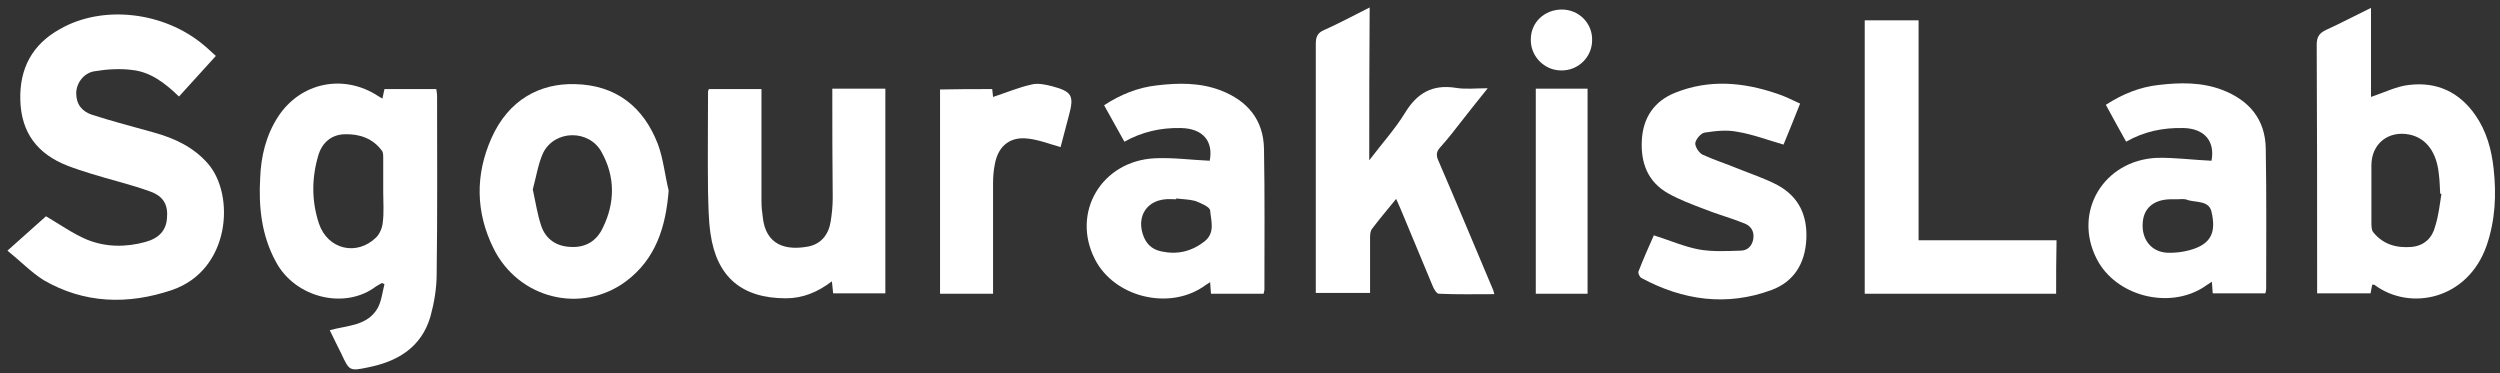 <svg width="201" height="30" viewBox="0 0 201 30" fill="none" xmlns="http://www.w3.org/2000/svg">
<rect x="0" y="0" width="201" height="30" fill="#333333" stroke="none"/>
<path d="M0.6 20.152C1.832 19.053 2.832 18.154 3.698 17.388C4.83 18.054 5.863 18.787 6.962 19.253C8.494 19.886 10.126 19.886 11.692 19.453C12.791 19.153 13.357 18.52 13.424 17.554C13.524 16.522 13.191 15.789 12.058 15.389C10.493 14.823 8.894 14.457 7.295 13.957C6.662 13.757 6.029 13.557 5.43 13.324C3.032 12.391 1.699 10.693 1.633 8.028C1.566 5.496 2.599 3.565 4.83 2.332C8.261 0.367 13.191 0.933 16.388 3.631C16.755 3.931 17.088 4.264 17.354 4.497C16.355 5.596 15.389 6.662 14.39 7.761C13.291 6.696 12.125 5.796 10.659 5.63C9.66 5.496 8.594 5.563 7.595 5.73C6.729 5.863 6.129 6.696 6.129 7.495C6.129 8.394 6.596 8.961 7.395 9.227C9.06 9.76 10.726 10.193 12.391 10.659C14.057 11.126 15.556 11.825 16.721 13.158C18.92 15.689 18.52 21.718 13.824 23.317C10.293 24.516 6.762 24.416 3.498 22.517C2.499 21.884 1.633 20.985 0.6 20.152Z" fill="white"/>
<path d="M26.514 26.548C27.947 26.148 29.546 26.215 30.378 24.749C30.678 24.183 30.745 23.483 30.911 22.85C30.845 22.817 30.778 22.784 30.711 22.75C30.545 22.85 30.412 22.917 30.245 23.017C27.78 24.916 23.75 23.983 22.184 21.052C21.018 18.92 20.785 16.622 20.919 14.29C20.985 12.558 21.385 10.893 22.351 9.394C24.149 6.629 27.614 5.896 30.412 7.728C30.512 7.795 30.578 7.828 30.745 7.928C30.811 7.662 30.845 7.428 30.911 7.162C32.277 7.162 33.642 7.162 35.075 7.162C35.108 7.362 35.141 7.528 35.141 7.695C35.141 12.458 35.175 17.221 35.108 22.018C35.108 23.183 34.908 24.349 34.608 25.448C33.876 27.947 31.944 29.079 29.546 29.546C28.113 29.845 28.08 29.812 27.447 28.446C27.114 27.813 26.848 27.214 26.514 26.548ZM30.811 15.422C30.811 14.523 30.811 13.624 30.811 12.725C30.811 12.525 30.811 12.258 30.711 12.125C29.979 11.126 28.913 10.759 27.713 10.793C26.614 10.826 25.881 11.492 25.582 12.525C25.049 14.357 25.049 16.189 25.648 17.987C26.348 20.052 28.68 20.619 30.245 19.087C30.545 18.787 30.745 18.287 30.778 17.854C30.878 17.088 30.811 16.255 30.811 15.422Z" fill="white"/>
<path d="M190.628 7.795C191.727 7.428 192.693 6.929 193.692 6.829C195.924 6.562 197.722 7.395 199.022 9.26C199.921 10.559 200.321 12.025 200.487 13.557C200.72 15.656 200.62 17.721 199.921 19.753C198.389 24.116 193.759 25.015 190.927 22.917C190.894 22.884 190.828 22.884 190.728 22.884C190.694 23.117 190.628 23.317 190.594 23.583C189.195 23.583 187.83 23.583 186.297 23.583C186.297 23.317 186.297 23.017 186.297 22.75C186.297 16.355 186.298 9.96 186.264 3.598C186.264 2.965 186.464 2.665 187.03 2.399C188.196 1.866 189.329 1.266 190.628 0.633C190.628 3.165 190.628 5.53 190.628 7.795ZM196.29 15.589C196.257 15.589 196.224 15.589 196.19 15.556C196.157 15.056 196.157 14.556 196.09 14.057C195.924 12.258 195.091 11.126 193.759 10.826C192.027 10.46 190.661 11.559 190.661 13.291C190.661 14.823 190.661 16.355 190.661 17.887C190.661 18.154 190.661 18.454 190.794 18.654C191.594 19.653 192.66 19.953 193.892 19.853C194.925 19.753 195.557 19.12 195.791 18.187C196.057 17.354 196.157 16.455 196.29 15.589Z" fill="white"/>
<path d="M110.087 12.891C111.119 11.525 112.152 10.393 112.951 9.094C113.917 7.495 115.15 6.762 117.048 7.062C117.814 7.195 118.647 7.095 119.613 7.095C118.847 8.028 118.214 8.861 117.548 9.693C116.982 10.426 116.415 11.159 115.782 11.858C115.483 12.191 115.449 12.491 115.649 12.924C117.115 16.322 118.547 19.753 119.979 23.15C120.046 23.283 120.079 23.383 120.146 23.65C118.614 23.65 117.148 23.683 115.682 23.616C115.516 23.616 115.283 23.25 115.183 22.984C114.317 20.919 113.484 18.887 112.618 16.822C112.518 16.588 112.418 16.355 112.252 15.989C111.552 16.855 110.919 17.588 110.32 18.387C110.153 18.587 110.153 18.92 110.153 19.22C110.153 20.652 110.153 22.084 110.153 23.55C108.688 23.55 107.289 23.55 105.79 23.55C105.79 23.283 105.79 23.017 105.79 22.717C105.79 16.322 105.79 9.927 105.79 3.531C105.79 2.965 105.923 2.632 106.489 2.399C107.688 1.866 108.854 1.233 110.12 0.6C110.087 4.764 110.087 8.727 110.087 12.891Z" fill="white"/>
<path d="M177.804 12.924C178.103 11.392 177.271 10.326 175.539 10.293C173.907 10.26 172.408 10.559 170.942 11.392C170.376 10.393 169.876 9.46 169.31 8.428C170.642 7.562 172.041 6.995 173.573 6.829C175.272 6.629 177.004 6.596 178.67 7.228C180.835 8.061 182.134 9.593 182.167 11.958C182.234 15.722 182.2 19.486 182.2 23.25C182.2 23.35 182.167 23.45 182.134 23.583C180.735 23.583 179.336 23.583 177.904 23.583C177.87 23.283 177.87 23.017 177.837 22.651C177.604 22.817 177.404 22.917 177.237 23.05C174.406 24.916 170.109 23.816 168.577 20.819C166.645 17.055 169.11 12.891 173.407 12.691C174.839 12.658 176.305 12.858 177.804 12.924ZM175.039 16.022C174.839 16.022 174.673 16.022 174.473 16.022C173.14 16.055 172.341 16.755 172.274 17.921C172.174 19.22 172.941 20.252 174.24 20.319C175.006 20.352 175.838 20.219 176.538 19.953C177.804 19.453 178.17 18.587 177.804 17.021C177.604 16.122 176.605 16.288 175.905 16.089C175.639 15.955 175.306 16.022 175.039 16.022Z" fill="white"/>
<path d="M101.593 23.616C100.194 23.616 98.795 23.616 97.363 23.616C97.329 23.317 97.329 23.05 97.296 22.684C97.063 22.85 96.863 22.95 96.696 23.084C93.865 24.949 89.568 23.85 88.036 20.852C86.104 17.088 88.569 12.924 92.866 12.725C94.331 12.658 95.764 12.858 97.263 12.924C97.562 11.359 96.73 10.326 94.931 10.293C93.332 10.26 91.833 10.593 90.401 11.392C89.835 10.393 89.335 9.46 88.769 8.461C90.101 7.595 91.5 7.029 93.032 6.862C94.731 6.662 96.463 6.629 98.129 7.262C100.294 8.095 101.593 9.627 101.626 11.992C101.693 15.756 101.659 19.52 101.659 23.283C101.659 23.383 101.626 23.483 101.593 23.616ZM94.565 15.955C94.565 15.989 94.565 15.989 94.565 16.022C94.265 16.022 93.965 15.989 93.699 16.022C92.2 16.155 91.434 17.354 91.867 18.787C92.1 19.553 92.566 20.052 93.399 20.219C94.665 20.485 95.797 20.219 96.83 19.42C97.729 18.72 97.362 17.754 97.296 16.921C97.263 16.622 96.53 16.322 96.097 16.155C95.597 16.022 95.064 16.022 94.565 15.955Z" fill="white"/>
<path d="M53.761 15.323C53.528 18.254 52.728 20.819 50.33 22.617C46.733 25.282 41.67 24.016 39.671 19.953C38.239 17.055 38.206 14.057 39.505 11.126C40.904 7.961 43.469 6.696 46.2 6.762C49.498 6.829 51.729 8.561 52.895 11.592C53.328 12.758 53.461 14.09 53.761 15.323ZM42.836 15.223C43.069 16.288 43.202 17.221 43.502 18.12C43.868 19.253 44.768 19.819 45.9 19.853C47.066 19.919 47.965 19.386 48.465 18.32C49.464 16.288 49.464 14.19 48.365 12.225C47.366 10.393 44.601 10.426 43.669 12.291C43.269 13.158 43.102 14.257 42.836 15.223Z" fill="white"/>
<path d="M66.918 7.129C68.384 7.129 69.749 7.129 71.182 7.129C71.182 12.624 71.182 18.087 71.182 23.583C69.783 23.583 68.417 23.583 66.985 23.583C66.951 23.283 66.918 22.984 66.885 22.617C65.752 23.483 64.553 23.983 63.188 23.983C59.657 23.983 57.625 22.284 57.125 18.787C56.959 17.654 56.959 16.522 56.925 15.389C56.892 12.725 56.925 10.027 56.925 7.362C56.925 7.328 56.959 7.262 56.992 7.162C58.358 7.162 59.757 7.162 61.222 7.162C61.222 7.462 61.222 7.761 61.222 8.028C61.222 10.726 61.222 13.424 61.222 16.155C61.222 16.588 61.256 16.988 61.322 17.421C61.555 19.753 63.221 20.152 64.986 19.819C66.019 19.619 66.618 18.853 66.785 17.821C66.885 17.188 66.951 16.555 66.951 15.922C66.918 13.024 66.918 10.126 66.918 7.129Z" fill="white"/>
<path d="M132.97 18.92C134.236 19.32 135.368 19.819 136.567 20.052C137.666 20.252 138.832 20.186 139.931 20.152C140.498 20.152 140.864 19.786 140.964 19.22C141.064 18.587 140.764 18.154 140.231 17.954C139.165 17.521 138.033 17.221 136.967 16.788C136.001 16.422 135.035 16.055 134.136 15.556C132.47 14.623 131.904 13.091 132.004 11.259C132.104 9.46 133.003 8.128 134.669 7.462C137.4 6.362 140.131 6.596 142.863 7.528C143.495 7.728 144.062 8.028 144.728 8.328C144.262 9.494 143.829 10.593 143.396 11.625C142.13 11.259 140.897 10.793 139.665 10.593C138.832 10.426 137.933 10.526 137.067 10.659C136.767 10.693 136.367 11.159 136.301 11.492C136.267 11.758 136.567 12.258 136.867 12.425C137.8 12.858 138.766 13.158 139.732 13.557C140.797 13.99 141.93 14.357 142.929 14.89C144.628 15.822 145.327 17.321 145.228 19.253C145.128 21.185 144.228 22.651 142.43 23.317C138.832 24.649 135.301 24.149 131.971 22.351C131.837 22.284 131.671 21.951 131.737 21.818C132.137 20.785 132.57 19.819 132.97 18.92Z" fill="white"/>
<path d="M165.313 23.616C160.183 23.616 155.087 23.616 149.924 23.616C149.924 16.288 149.924 8.994 149.924 1.633C151.323 1.633 152.755 1.633 154.254 1.633C154.254 7.495 154.254 13.357 154.254 19.32C157.985 19.32 161.616 19.32 165.346 19.32C165.313 20.785 165.313 22.184 165.313 23.616Z" fill="white"/>
<path d="M79.775 7.162C79.809 7.462 79.842 7.728 79.842 7.795C80.875 7.462 81.874 7.029 82.94 6.795C83.439 6.662 84.039 6.795 84.572 6.929C86.204 7.362 86.371 7.695 85.938 9.294C85.704 10.193 85.471 11.092 85.271 11.825C84.305 11.559 83.406 11.192 82.473 11.126C81.075 11.026 80.208 11.858 79.975 13.257C79.875 13.757 79.842 14.257 79.842 14.756C79.842 17.688 79.842 20.619 79.842 23.616C78.41 23.616 77.011 23.616 75.579 23.616C75.579 18.154 75.579 12.691 75.579 7.195C76.944 7.162 78.343 7.162 79.775 7.162Z" fill="white"/>
<path d="M127.64 23.616C126.208 23.616 124.876 23.616 123.477 23.616C123.477 18.12 123.477 12.658 123.477 7.129C124.876 7.129 126.241 7.129 127.64 7.129C127.64 12.625 127.64 18.087 127.64 23.616Z" fill="white"/>
<path d="M125.575 0.767C126.941 0.767 128.04 1.866 128.007 3.231C128.007 4.597 126.874 5.696 125.509 5.663C124.176 5.663 123.044 4.53 123.077 3.165C123.077 1.799 124.176 0.767 125.575 0.767Z" fill="white"/>
</svg>
